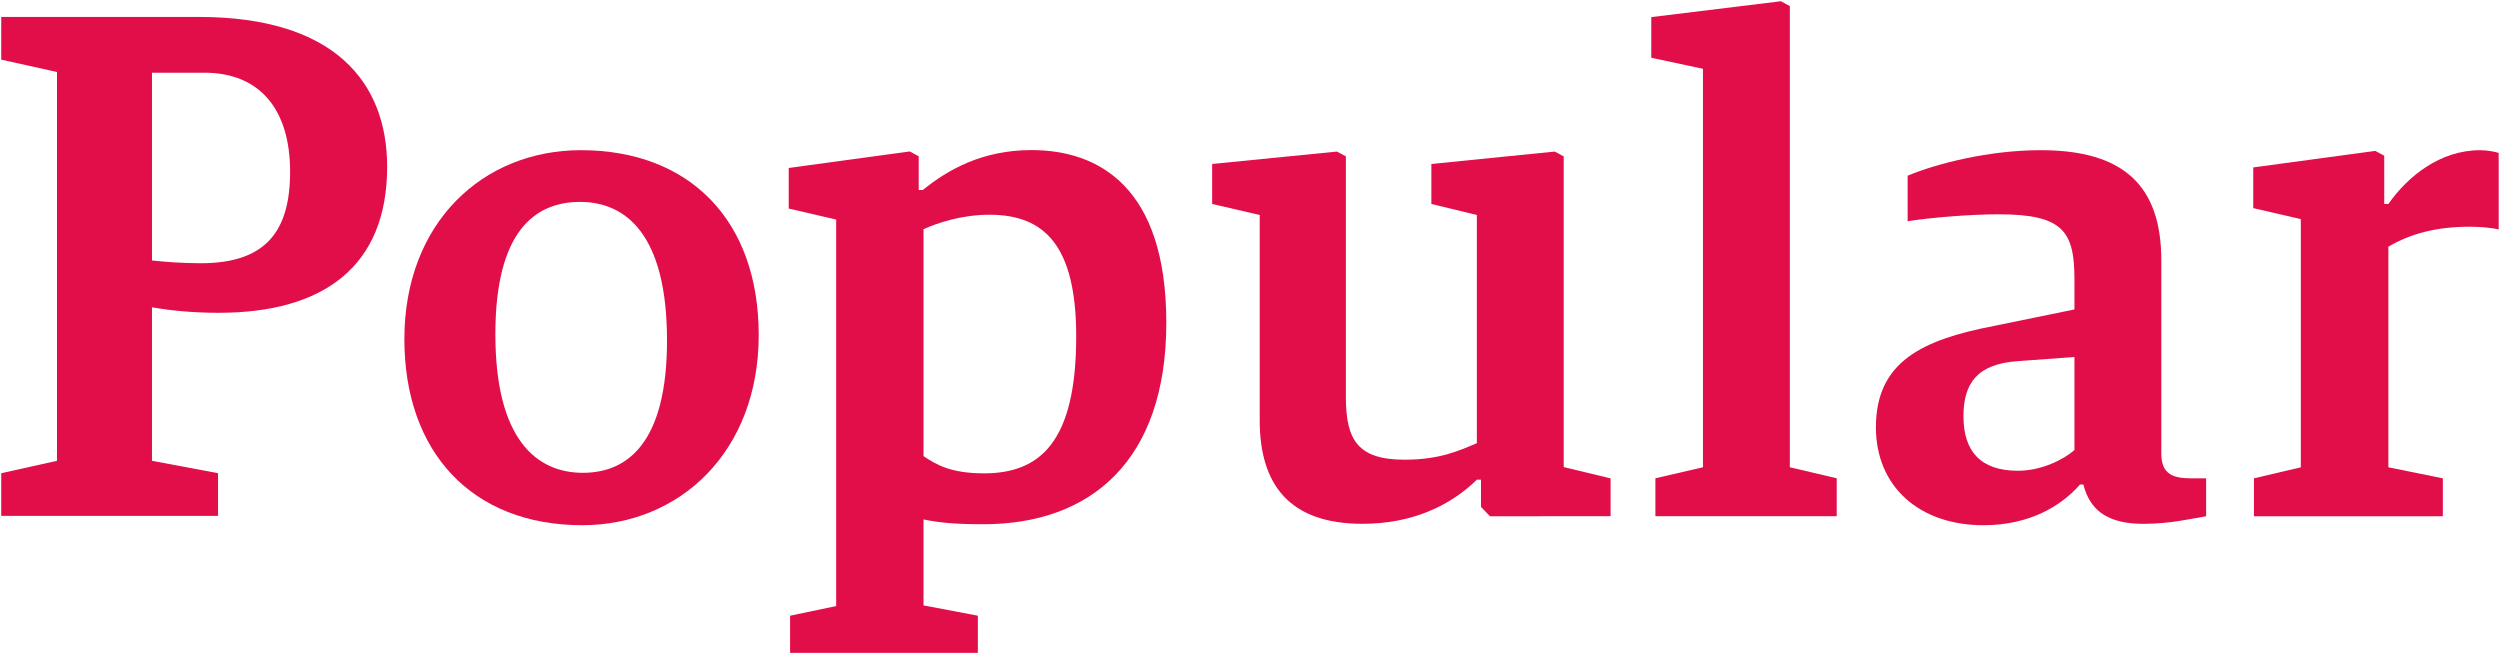 <?xml version="1.0" encoding="UTF-8" standalone="no"?>
<svg
   xmlns:dc="http://purl.org/dc/elements/1.1/"
   xmlns:cc="http://creativecommons.org/ns#"
   xmlns:rdf="http://www.w3.org/1999/02/22-rdf-syntax-ns#"
   xmlns:svg="http://www.w3.org/2000/svg"
   xmlns="http://www.w3.org/2000/svg"
   xmlns:sodipodi="http://sodipodi.sourceforge.net/DTD/sodipodi-0.dtd"
   xmlns:inkscape="http://www.inkscape.org/namespaces/inkscape"
   version="1.1"
   id="svg4247"
   viewBox="0 0 1000 261.625"
   height="261.625"
   width="1000"
   inkscape:version="0.48.5 r10040"
   sodipodi:docname="A.svg">
  <sodipodi:namedview
     pagecolor="#ffffff"
     bordercolor="#666666"
     borderopacity="1"
     objecttolerance="10"
     gridtolerance="10"
     guidetolerance="10"
     inkscape:pageopacity="0"
     inkscape:pageshadow="2"
     inkscape:window-width="1054"
     inkscape:window-height="1042"
     id="namedview9"
     showgrid="false"
     fit-margin-left="0.5"
     fit-margin-bottom="0.5"
     fit-margin-top="0.5"
     fit-margin-right="0.5"
     inkscape:zoom="0.34429246"
     inkscape:cx="953.82817"
     inkscape:cy="-402.09815"
     inkscape:window-x="857"
     inkscape:window-y="-7"
     inkscape:window-maximized="0"
     inkscape:current-layer="layer1" />
  <defs
     id="defs4249">
    <clipPath
       clipPathUnits="userSpaceOnUse"
       id="clipPath3577">
      <path
         inkscape:connector-curvature="0"
         d="m 0,841.89 595.28,0 L 595.28,0 0,0 0,841.89 z"
         id="path3579" />
    </clipPath>
  </defs>
  <g
     transform="translate(-1243.446,-648.394)"
     id="layer1">
    <g
       id="g3569"
       transform="matrix(5.03,0,0,-5.03,1959.377,650.82)"
       style="fill:#e10e49;fill-opacity:1">
      <path
         inkscape:connector-curvature="0"
         d="m 0,0 -0.713,0.383 -10.305,-1.261 0,-3.233 4.111,-0.878 0,-31.686 -3.783,-0.877 0,-3.015 14.418,0 0,3.015 L 0,-36.675 0,0 z"
         style="fill:#e10e49;fill-opacity:1;fill-rule:nonzero;stroke:none"
         id="path3571" />
    </g>
    <g
       transform="matrix(5.03,0,0,-5.03,1050.224,1401.895)"
       id="g3573"
       style="fill:#e10e49;fill-opacity:1">
      <g
         id="g3575"
         clip-path="url(#clipPath3577)"
         style="fill:#e10e49;fill-opacity:1">
        <g
           id="g3581"
           transform="translate(162.765,137.364)"
           style="fill:#e10e49;fill-opacity:1">
          <path
             inkscape:connector-curvature="0"
             d="m 0,0 -0.713,0.384 -9.812,-0.987 0,-3.179 3.618,-0.878 0,-18.145 c -1.426,-0.603 -2.961,-1.315 -5.756,-1.315 -3.728,0 -4.66,1.589 -4.66,4.988 l 0,19.132 -0.713,0.384 -9.922,-0.987 0,-3.179 3.783,-0.878 0,-16.336 c 0,-5.098 2.357,-8.222 8.167,-8.222 3.948,0 6.963,1.425 9.101,3.508 l 0.328,0 0,-2.162 0.713,-0.744 9.594,0.001 0,3.009 L 0,-24.707 0,0 z"
             style="fill:#e10e49;fill-opacity:1;fill-rule:nonzero;stroke:none"
             id="path3583" />
        </g>
        <g
           id="g3585"
           transform="translate(84.769,112.202)"
           style="fill:#e10e49;fill-opacity:1">
          <path
             inkscape:connector-curvature="0"
             d="m 0,0 c -3.672,0 -6.962,2.631 -6.962,11.019 0,8.168 3.125,10.525 6.743,10.525 3.618,0 6.907,-2.576 6.907,-11.019 C 6.688,2.412 3.563,0 0,0 m -0.164,25.656 c -7.784,0 -14.034,-5.756 -14.034,-15.021 0,-8.991 5.372,-14.801 14.144,-14.801 7.729,0 14.034,5.81 14.034,15.129 0,9.101 -5.483,14.693 -14.144,14.693"
             style="fill:#e10e49;fill-opacity:1;fill-rule:nonzero;stroke:none"
             id="path3587" />
        </g>
        <g
           id="g3589"
           transform="translate(235.635,137.857)"
           style="fill:#e10e49;fill-opacity:1">
          <path
             inkscape:connector-curvature="0"
             d="m 0,0 c -3.18,0 -5.756,-2.083 -7.291,-4.276 l -0.329,0 0,3.838 -0.712,0.383 -9.704,-1.315 0,-3.235 3.783,-0.877 0,-19.735 -3.728,-0.877 0,-3.015 15.021,0 0,3.015 -4.331,0.877 0,17.543 c 1.754,1.041 3.837,1.589 6.468,1.589 0.658,0 1.645,-0.055 2.303,-0.219 l 0,6.085 C 1.206,-0.11 0.493,0 0,0"
             style="fill:#e10e49;fill-opacity:1;fill-rule:nonzero;stroke:none"
             id="path3591" />
        </g>
        <g
           id="g3593"
           transform="translate(203.38,114.011)"
           style="fill:#e10e49;fill-opacity:1">
          <path
             inkscape:connector-curvature="0"
             d="m 0,0 c -0.877,-0.767 -2.631,-1.645 -4.495,-1.645 -3.016,0 -4.331,1.59 -4.331,4.331 0,2.632 1.096,4.167 4.331,4.386 L 0,7.401 0,0 z m 9.264,-2.247 c -1.424,0 -2.357,0.328 -2.357,1.974 l 0,1.801 0,0 0,13.548 c 0,5.975 -3.015,8.771 -9.593,8.771 -4.057,0 -8.223,-1.042 -10.58,-2.029 l 0,-3.618 c 1.754,0.274 4.878,0.548 7.236,0.548 5.153,0 6.03,-1.37 6.03,-5.207 L 0,11.183 -6.414,9.868 c -5.701,-1.097 -9.374,-2.851 -9.374,-8.059 0,-4.715 3.454,-7.785 8.552,-7.785 3.672,0 6.194,1.535 7.675,3.235 l 0,0 0.274,0 c 0.548,-2.248 2.193,-3.125 4.769,-3.125 2.138,0 3.749,0.401 4.989,0.603 l 0,3.016 -1.207,0 z"
             style="fill:#e10e49;fill-opacity:1;fill-rule:nonzero;stroke:none"
             id="path3595" />
        </g>
        <g
           id="g3597"
           transform="translate(54.386,128.868)"
           style="fill:#e10e49;fill-opacity:1">
          <path
             inkscape:connector-curvature="0"
             d="m 0,0 c -1.478,0 -2.846,0.109 -3.886,0.219 l 0,14.933 4.159,0 c 4.489,0 6.825,-3 6.825,-7.872 C 7.098,2.518 5.145,0 0,0 m -0.164,19.586 -15.71,0 0,-3.394 4.434,-0.985 0,-30.918 -4.434,-0.986 0,-3.393 17.242,0 0,3.393 -5.254,0.986 0,12.208 c 1.532,-0.274 3.338,-0.438 5.309,-0.438 8.375,0 13.392,3.722 13.392,11.604 0,6.787 -4.251,11.923 -14.979,11.923"
             style="fill:#e10e49;fill-opacity:1;fill-rule:nonzero;stroke:none"
             id="path3599" />
        </g>
        <g
           id="g3601"
           transform="translate(116.668,112.16)"
           style="fill:#e10e49;fill-opacity:1">
          <path
             inkscape:connector-curvature="0"
             d="m 0,0 c -2.68,0 -3.829,0.711 -4.813,1.367 l 0,18.049 c 1.094,0.492 3.008,1.149 5.25,1.149 4.376,0 6.892,-2.461 6.892,-9.681 C 7.329,2.462 4.43,0 0,0 m 3.773,25.706 c -3.883,0 -6.617,-1.531 -8.641,-3.172 l -0.328,0 0,2.68 -0.711,0.383 -9.626,-1.313 0,-3.227 3.774,-0.875 0,-30.737 -3.665,-0.766 0,-2.954 14.932,0 0,2.954 -4.321,0.82 0,6.837 c 1.312,-0.274 2.571,-0.383 4.758,-0.383 8.532,0 14.549,5.032 14.549,16.025 0,10.829 -5.415,13.728 -10.721,13.728"
             style="fill:#e10e49;fill-opacity:1;fill-rule:nonzero;stroke:none"
             id="path3603" />
        </g>
      </g>
    </g>
  </g>
</svg>
